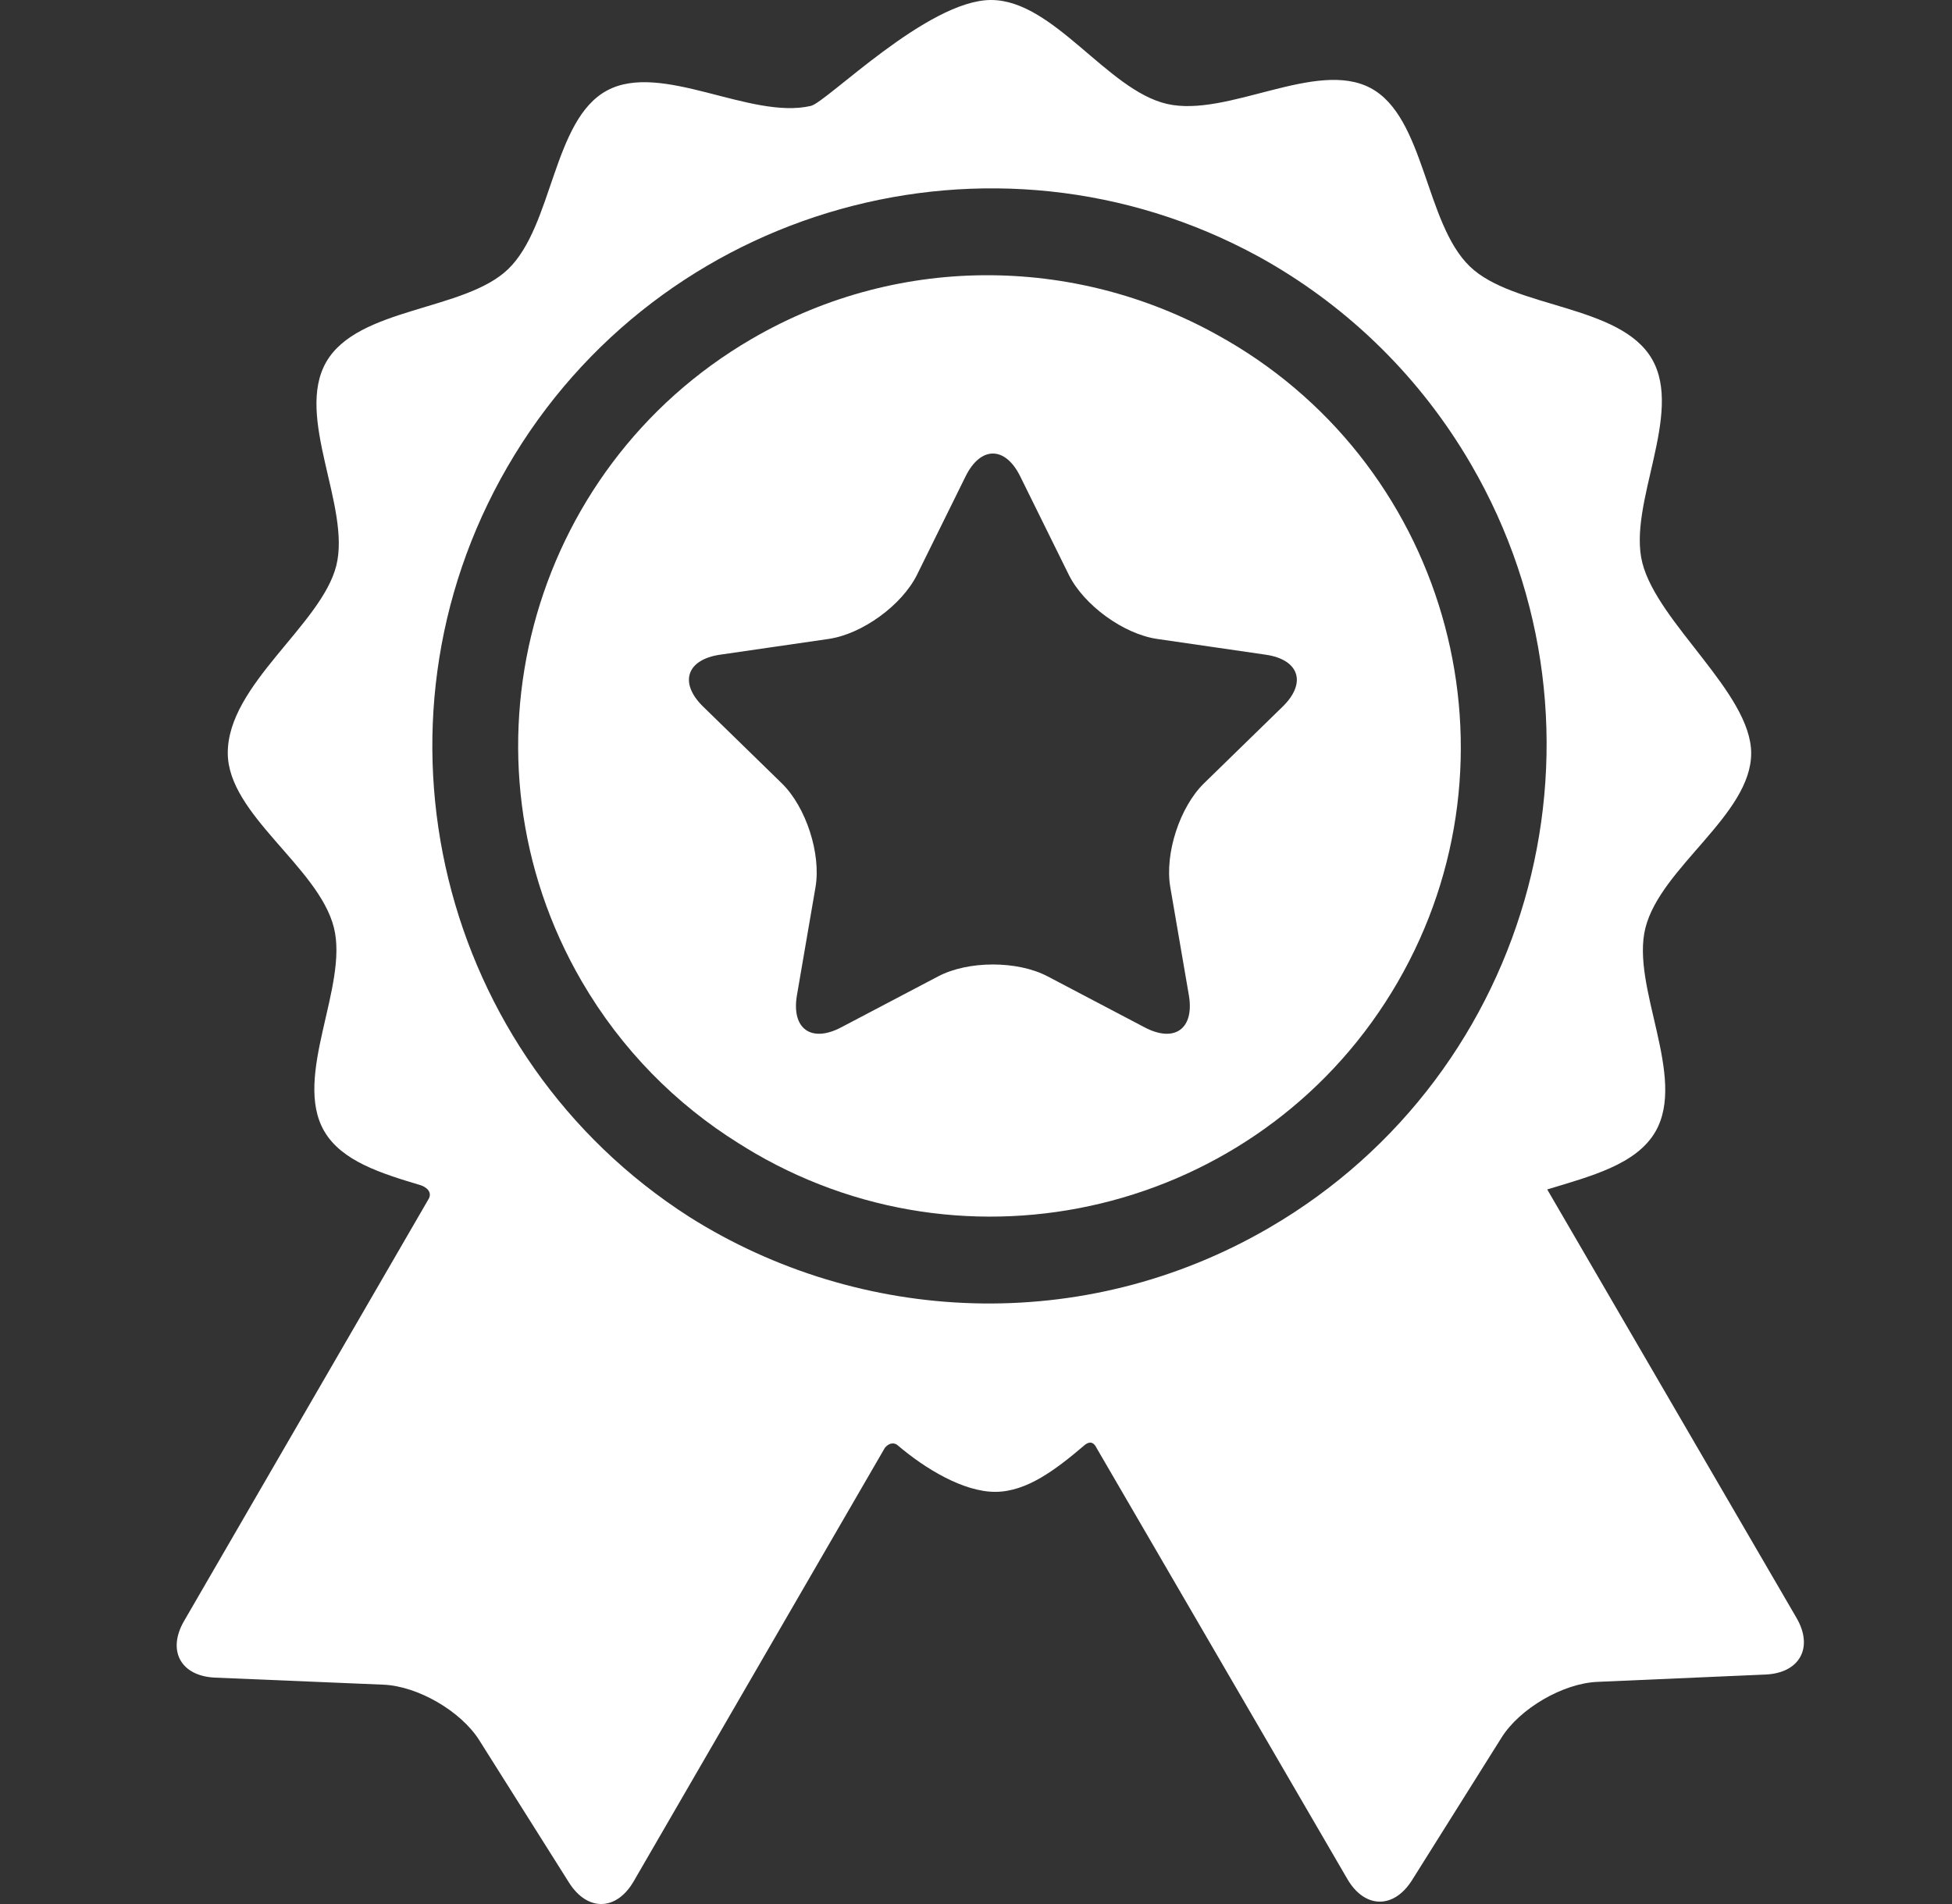 <svg width="41" height="40" viewBox="0 0 41 40" fill="none" xmlns="http://www.w3.org/2000/svg">
<rect x="0" y="0" width="41" height="40" fill="#333333" stroke="none"/>
<g clip-path="url(#clip0_799_615)">
<path d="M37.733 33.987L32.498 24.988C33.404 24.712 34.369 24.468 34.77 23.775C35.438 22.621 34.248 20.729 34.561 19.492C34.883 18.219 36.782 17.117 36.782 15.824C36.782 14.563 34.818 13.091 34.496 11.825C34.182 10.589 35.368 8.694 34.697 7.541C34.027 6.389 31.794 6.484 30.874 5.599C29.928 4.689 29.931 2.461 28.79 1.851C27.645 1.239 25.783 2.476 24.511 2.183C23.253 1.893 22.13 0 20.816 0C19.483 0 17.363 2.148 17.031 2.225C15.759 2.52 13.895 1.286 12.751 1.901C11.611 2.513 11.618 4.741 10.674 5.653C9.756 6.539 7.522 6.448 6.854 7.602C6.186 8.756 7.375 10.648 7.063 11.885C6.75 13.126 4.784 14.383 4.784 15.818C4.784 17.111 6.688 18.209 7.012 19.482C7.327 20.718 6.141 22.613 6.811 23.765C7.176 24.393 8.005 24.651 8.832 24.898C8.928 24.927 9.111 25.035 8.987 25.215L3.867 34.053C3.504 34.678 3.798 35.214 4.52 35.244L8.053 35.392C8.775 35.422 9.68 35.947 10.066 36.558L11.951 39.549C12.336 40.16 12.947 40.149 13.31 39.523C13.31 39.523 18.584 30.417 18.587 30.414C18.692 30.291 18.799 30.316 18.85 30.359C19.427 30.851 20.231 31.341 20.903 31.341C21.561 31.341 22.171 30.879 22.774 30.365C22.823 30.323 22.943 30.237 23.03 30.415C23.032 30.418 28.3 39.475 28.3 39.475C28.664 40.099 29.275 40.11 29.659 39.498L31.539 36.503C31.923 35.891 32.828 35.365 33.549 35.333L37.082 35.179C37.803 35.148 38.097 34.611 37.733 33.987ZM26.655 25.795C22.749 28.068 18.06 27.824 14.479 25.565C9.231 22.204 7.505 15.251 10.659 9.806C13.85 4.299 20.863 2.355 26.421 5.382C26.45 5.398 26.479 5.414 26.508 5.43C26.549 5.453 26.59 5.476 26.631 5.5C28.345 6.488 29.832 7.923 30.896 9.752C34.15 15.345 32.247 22.542 26.655 25.795Z" fill="white"/>
<path d="M25.762 7.145C25.745 7.136 25.729 7.127 25.713 7.118C22.744 5.4 18.961 5.274 15.79 7.119C11.084 9.857 9.483 15.912 12.22 20.618C13.056 22.054 14.2 23.2 15.521 24.023C15.634 24.094 15.748 24.164 15.863 24.231C20.574 26.96 26.626 25.348 29.355 20.637C32.084 15.927 30.472 9.875 25.762 7.145ZM26.94 14.846L25.291 16.454C24.78 16.952 24.46 17.935 24.581 18.638L24.971 20.908C25.091 21.611 24.673 21.915 24.042 21.583L22.003 20.511C21.372 20.179 20.338 20.179 19.707 20.511L17.668 21.583C17.037 21.915 16.619 21.611 16.739 20.908L17.129 18.638C17.249 17.935 16.93 16.952 16.419 16.454L14.77 14.846C14.259 14.348 14.418 13.857 15.124 13.754L17.404 13.423C18.11 13.321 18.946 12.713 19.262 12.073L20.281 10.008C20.597 9.368 21.113 9.368 21.429 10.008L22.448 12.073C22.764 12.713 23.6 13.321 24.306 13.423L26.585 13.754C27.291 13.857 27.451 14.348 26.94 14.846Z" fill="white"/>
</g>
<defs>
<clipPath id="clip0_799_615">
<rect width="40" height="40" fill="white" transform="translate(0.8)"/>
</clipPath>
</defs>
</svg>

